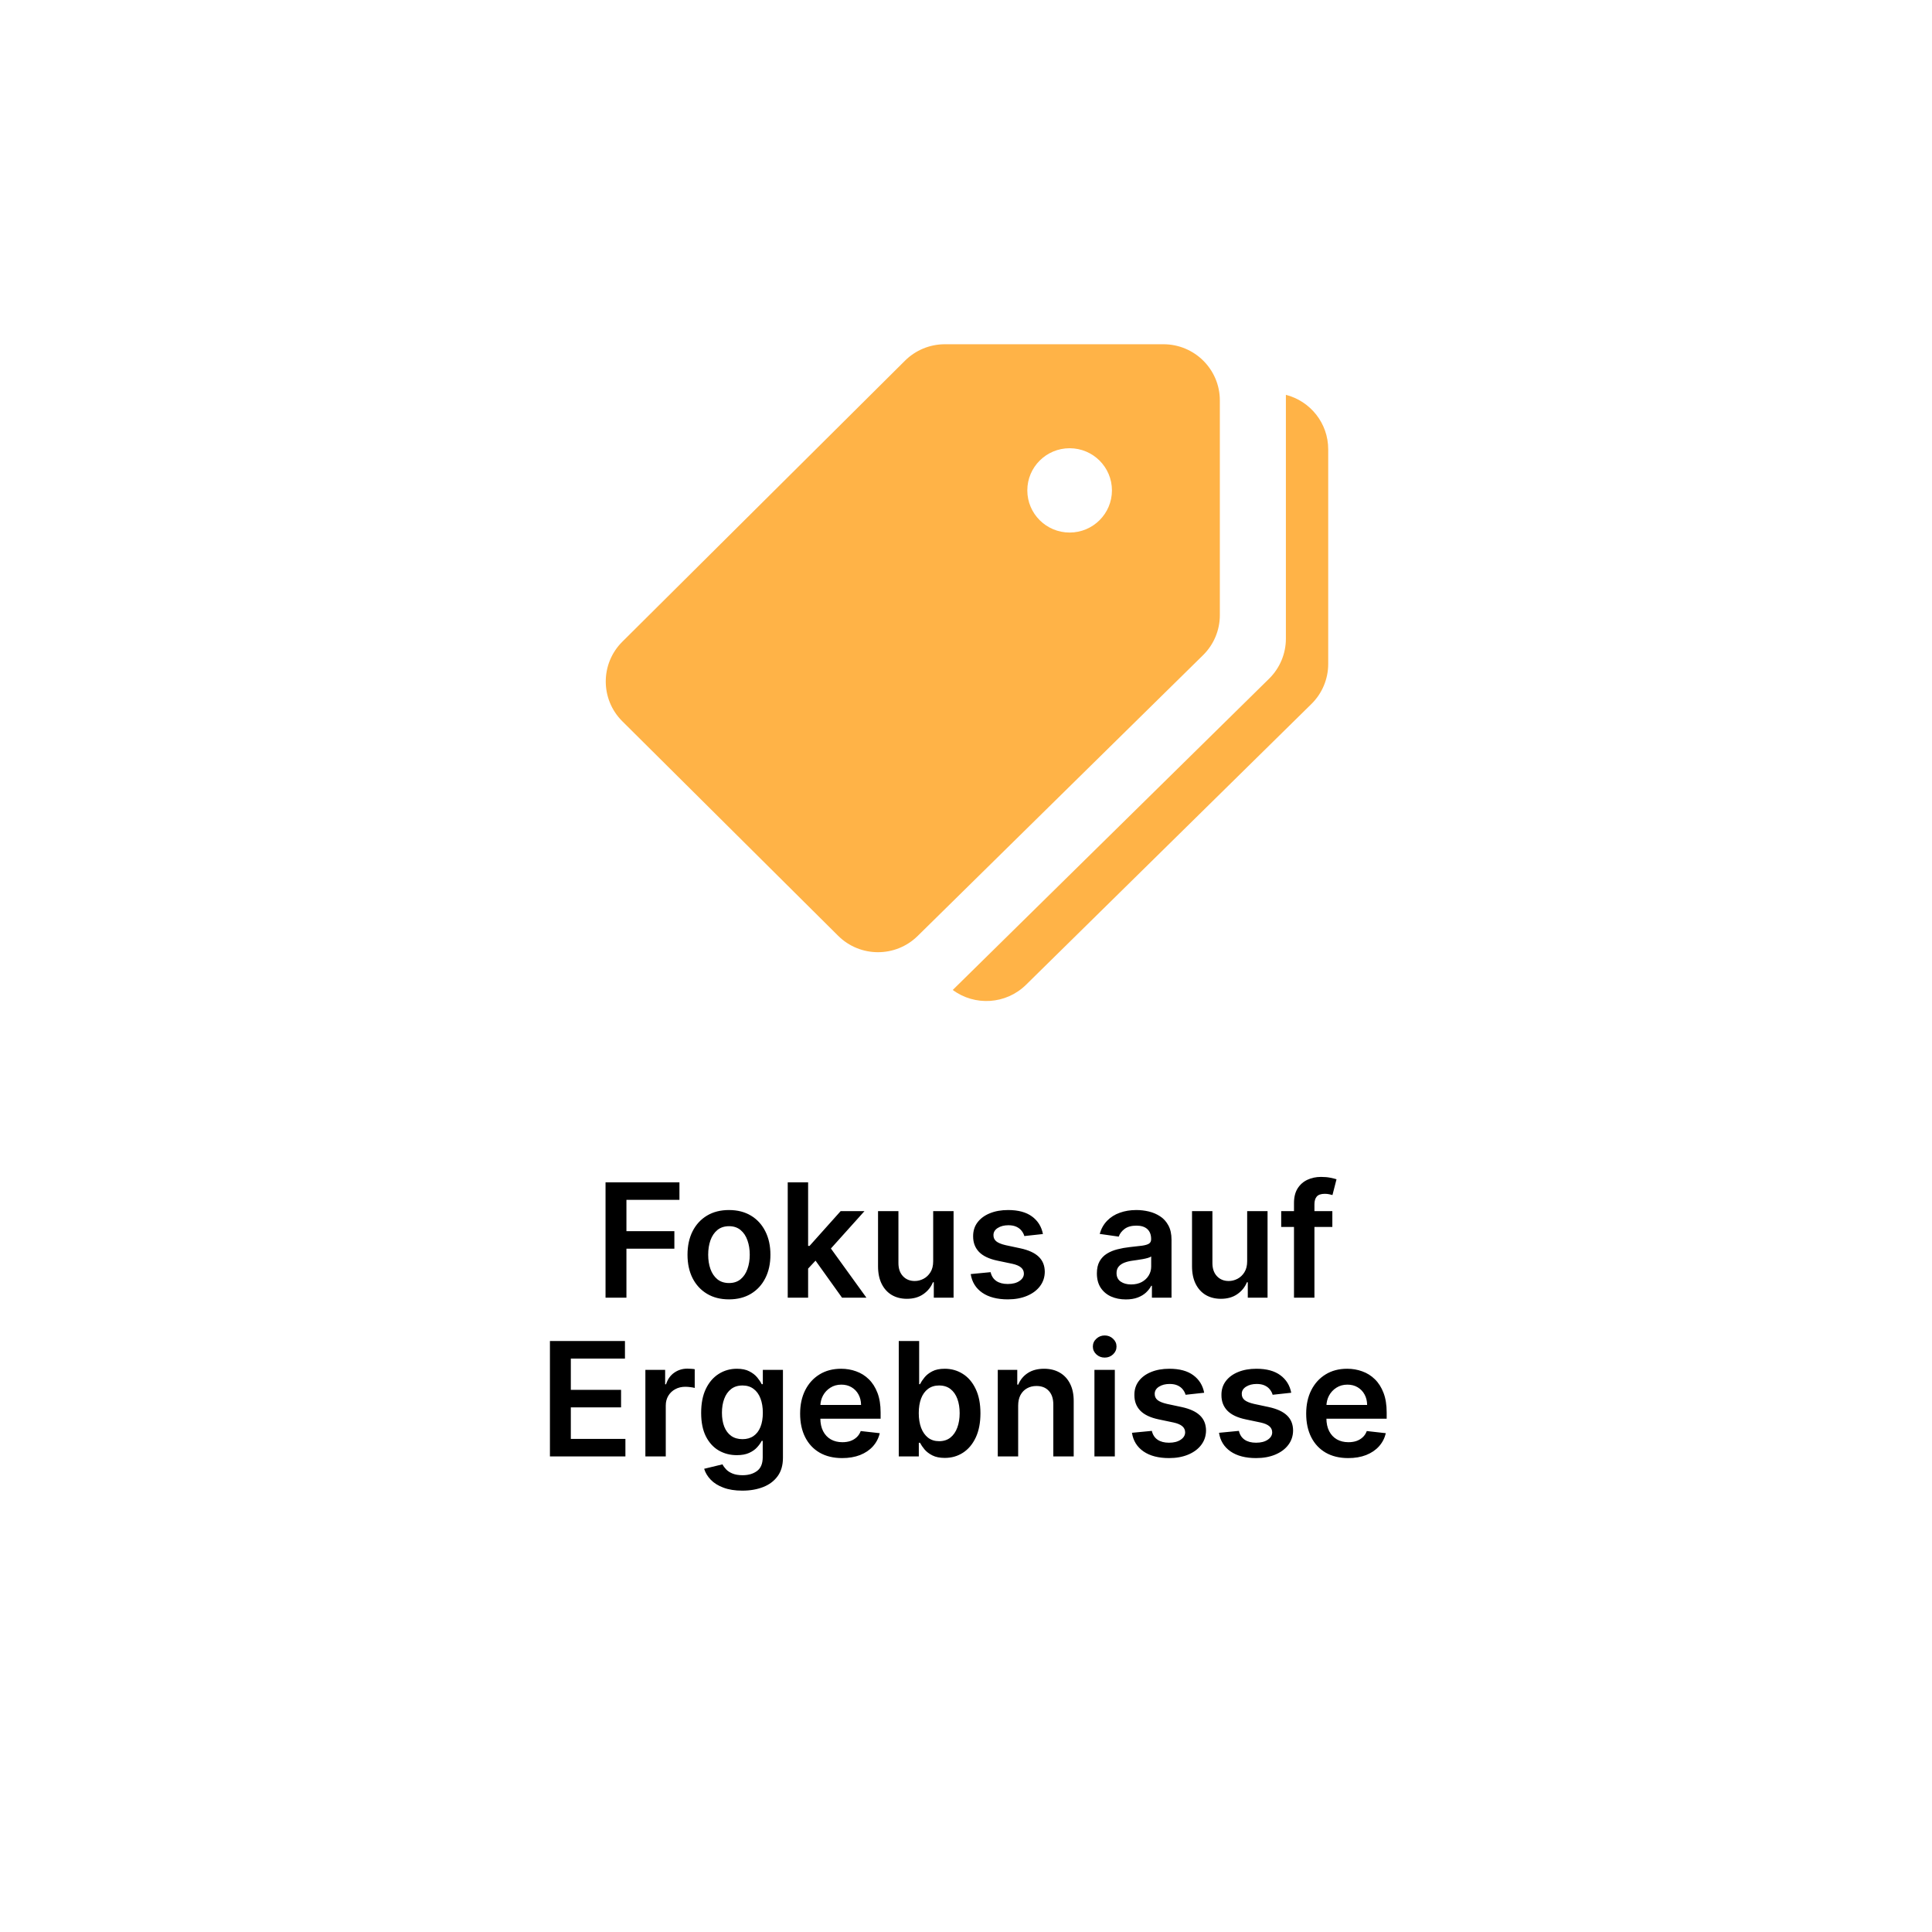<svg width="353" height="353" viewBox="0 0 353 353" fill="none" xmlns="http://www.w3.org/2000/svg">
<g filter="url(#filter0_d_552_388)">
<rect x="20" y="20" width="313.001" height="313.001" rx="37.262" fill="white"/>
</g>
<path d="M110.639 237.102V216.024H124.142V219.225H114.457V224.947H123.216V228.148H114.457V237.102H110.639ZM133.191 237.41C131.647 237.41 130.309 237.071 129.177 236.391C128.045 235.712 127.167 234.762 126.543 233.541C125.925 232.319 125.616 230.892 125.616 229.259C125.616 227.626 125.925 226.196 126.543 224.968C127.167 223.739 128.045 222.786 129.177 222.106C130.309 221.427 131.647 221.088 133.191 221.088C134.735 221.088 136.073 221.427 137.205 222.106C138.337 222.786 139.212 223.739 139.829 224.968C140.454 226.196 140.766 227.626 140.766 229.259C140.766 230.892 140.454 232.319 139.829 233.541C139.212 234.762 138.337 235.712 137.205 236.391C136.073 237.071 134.735 237.41 133.191 237.41ZM133.212 234.426C134.049 234.426 134.748 234.196 135.311 233.736C135.874 233.27 136.292 232.645 136.567 231.863C136.848 231.081 136.989 230.21 136.989 229.249C136.989 228.282 136.848 227.407 136.567 226.625C136.292 225.836 135.874 225.208 135.311 224.741C134.748 224.275 134.049 224.041 133.212 224.041C132.354 224.041 131.64 224.275 131.071 224.741C130.508 225.208 130.086 225.836 129.805 226.625C129.531 227.407 129.393 228.282 129.393 229.249C129.393 230.21 129.531 231.081 129.805 231.863C130.086 232.645 130.508 233.27 131.071 233.736C131.64 234.196 132.354 234.426 133.212 234.426ZM147.324 232.141L147.314 227.643H147.911L153.592 221.293H157.945L150.957 229.074H150.185L147.324 232.141ZM143.928 237.102V216.024H147.653V237.102H143.928ZM153.849 237.102L148.703 229.908L151.214 227.283L158.305 237.102H153.849ZM170.504 230.453V221.293H174.229V237.102H170.617V234.292H170.452C170.095 235.177 169.509 235.901 168.692 236.463C167.883 237.026 166.884 237.307 165.697 237.307C164.661 237.307 163.745 237.078 162.95 236.618C162.161 236.151 161.543 235.475 161.097 234.59C160.651 233.698 160.428 232.621 160.428 231.359V221.293H164.154V230.782C164.154 231.784 164.428 232.58 164.977 233.17C165.526 233.76 166.246 234.055 167.138 234.055C167.687 234.055 168.219 233.921 168.734 233.654C169.248 233.386 169.67 232.988 169.999 232.46C170.336 231.925 170.504 231.256 170.504 230.453ZM190.555 225.472L187.158 225.842C187.062 225.499 186.894 225.177 186.654 224.875C186.421 224.573 186.105 224.329 185.707 224.144C185.309 223.959 184.822 223.866 184.246 223.866C183.47 223.866 182.819 224.034 182.29 224.371C181.769 224.707 181.512 225.143 181.518 225.678C181.512 226.137 181.68 226.511 182.023 226.8C182.373 227.088 182.949 227.324 183.752 227.51L186.448 228.086C187.944 228.408 189.055 228.92 189.783 229.619C190.517 230.319 190.887 231.235 190.894 232.367C190.887 233.362 190.596 234.24 190.019 235.002C189.45 235.757 188.658 236.347 187.642 236.772C186.627 237.198 185.46 237.41 184.143 237.41C182.208 237.41 180.651 237.006 179.47 236.196C178.29 235.379 177.587 234.244 177.361 232.789L180.994 232.439C181.158 233.153 181.508 233.692 182.043 234.055C182.579 234.419 183.275 234.601 184.133 234.601C185.018 234.601 185.728 234.419 186.263 234.055C186.805 233.692 187.076 233.242 187.076 232.707C187.076 232.254 186.901 231.88 186.551 231.585C186.208 231.29 185.673 231.064 184.946 230.906L182.249 230.34C180.733 230.024 179.611 229.493 178.884 228.745C178.157 227.99 177.796 227.036 177.803 225.884C177.796 224.909 178.06 224.065 178.596 223.352C179.138 222.631 179.889 222.076 180.85 221.685C181.817 221.287 182.932 221.088 184.194 221.088C186.047 221.088 187.505 221.482 188.568 222.271C189.639 223.06 190.301 224.127 190.555 225.472ZM205.704 237.421C204.702 237.421 203.8 237.242 202.997 236.885C202.201 236.522 201.57 235.987 201.104 235.28C200.644 234.573 200.414 233.702 200.414 232.666C200.414 231.774 200.579 231.036 200.908 230.453C201.237 229.87 201.687 229.403 202.256 229.053C202.826 228.703 203.467 228.439 204.181 228.261C204.901 228.076 205.646 227.942 206.414 227.86C207.34 227.764 208.092 227.678 208.668 227.602C209.244 227.52 209.663 227.396 209.924 227.232C210.191 227.06 210.325 226.796 210.325 226.439V226.378C210.325 225.602 210.095 225.002 209.636 224.576C209.176 224.151 208.514 223.938 207.649 223.938C206.737 223.938 206.013 224.137 205.478 224.535C204.949 224.933 204.593 225.403 204.407 225.945L200.929 225.451C201.203 224.491 201.656 223.688 202.287 223.043C202.918 222.391 203.69 221.904 204.603 221.582C205.515 221.252 206.524 221.088 207.629 221.088C208.39 221.088 209.148 221.177 209.903 221.355C210.658 221.534 211.347 221.829 211.972 222.24C212.596 222.645 213.097 223.197 213.474 223.897C213.859 224.597 214.051 225.472 214.051 226.522V237.102H210.469V234.93H210.346C210.119 235.369 209.8 235.781 209.389 236.165C208.984 236.542 208.473 236.848 207.855 237.081C207.244 237.307 206.527 237.421 205.704 237.421ZM206.672 234.683C207.419 234.683 208.068 234.535 208.617 234.24C209.166 233.939 209.588 233.541 209.883 233.047C210.184 232.553 210.335 232.014 210.335 231.431V229.568C210.219 229.664 210.02 229.753 209.738 229.836C209.464 229.918 209.155 229.99 208.812 230.052C208.469 230.113 208.13 230.168 207.793 230.216C207.457 230.264 207.166 230.306 206.919 230.34C206.363 230.415 205.865 230.539 205.426 230.71C204.987 230.882 204.641 231.122 204.387 231.431C204.133 231.733 204.006 232.124 204.006 232.604C204.006 233.29 204.256 233.808 204.757 234.158C205.258 234.508 205.896 234.683 206.672 234.683ZM227.873 230.453V221.293H231.598V237.102H227.986V234.292H227.821C227.464 235.177 226.878 235.901 226.061 236.463C225.252 237.026 224.253 237.307 223.066 237.307C222.03 237.307 221.114 237.078 220.318 236.618C219.529 236.151 218.912 235.475 218.466 234.59C218.02 233.698 217.797 232.621 217.797 231.359V221.293H221.523V230.782C221.523 231.784 221.797 232.58 222.346 233.17C222.895 233.76 223.615 234.055 224.507 234.055C225.056 234.055 225.588 233.921 226.102 233.654C226.617 233.386 227.039 232.988 227.368 232.46C227.704 231.925 227.873 231.256 227.873 230.453ZM243.436 221.293V224.175H234.091V221.293H243.436ZM236.428 237.102V219.801C236.428 218.738 236.647 217.853 237.086 217.146C237.532 216.439 238.129 215.911 238.877 215.561C239.625 215.211 240.455 215.036 241.368 215.036C242.013 215.036 242.585 215.088 243.086 215.19C243.587 215.293 243.958 215.386 244.198 215.468L243.457 218.35C243.299 218.302 243.1 218.254 242.86 218.206C242.62 218.151 242.352 218.124 242.057 218.124C241.364 218.124 240.874 218.292 240.585 218.628C240.304 218.957 240.163 219.431 240.163 220.048V237.102H236.428ZM100.479 266.102V245.024H114.187V248.225H104.297V253.947H113.477V257.148H104.297V262.901H114.27V266.102H100.479ZM117.918 266.102V250.293H121.53V252.928H121.695C121.983 252.016 122.477 251.312 123.177 250.818C123.884 250.317 124.69 250.067 125.596 250.067C125.802 250.067 126.031 250.077 126.285 250.098C126.546 250.112 126.762 250.136 126.934 250.17V253.597C126.776 253.542 126.525 253.494 126.182 253.453C125.846 253.405 125.52 253.381 125.205 253.381C124.525 253.381 123.915 253.528 123.373 253.824C122.837 254.112 122.416 254.513 122.107 255.028C121.798 255.542 121.644 256.136 121.644 256.808V266.102H117.918ZM135.633 272.359C134.295 272.359 133.146 272.177 132.185 271.813C131.224 271.457 130.453 270.976 129.869 270.373C129.286 269.769 128.881 269.1 128.655 268.366L132.01 267.553C132.161 267.861 132.381 268.167 132.669 268.469C132.957 268.777 133.345 269.031 133.832 269.23C134.326 269.436 134.947 269.539 135.694 269.539C136.751 269.539 137.626 269.282 138.319 268.767C139.012 268.259 139.358 267.422 139.358 266.256V263.261H139.173C138.981 263.645 138.7 264.04 138.329 264.445C137.965 264.849 137.482 265.189 136.878 265.463C136.281 265.738 135.53 265.875 134.624 265.875C133.41 265.875 132.308 265.59 131.32 265.021C130.339 264.445 129.557 263.587 128.974 262.448C128.398 261.302 128.109 259.868 128.109 258.146C128.109 256.41 128.398 254.945 128.974 253.751C129.557 252.551 130.343 251.642 131.331 251.024C132.319 250.4 133.42 250.088 134.634 250.088C135.561 250.088 136.322 250.245 136.919 250.561C137.523 250.87 138.003 251.244 138.36 251.683C138.717 252.115 138.988 252.523 139.173 252.908H139.379V250.293H143.053V266.359C143.053 267.711 142.731 268.829 142.086 269.714C141.441 270.599 140.559 271.261 139.441 271.7C138.322 272.139 137.053 272.359 135.633 272.359ZM135.664 262.952C136.453 262.952 137.125 262.76 137.681 262.376C138.237 261.992 138.658 261.439 138.947 260.719C139.235 259.999 139.379 259.134 139.379 258.125C139.379 257.131 139.235 256.259 138.947 255.511C138.665 254.763 138.247 254.184 137.691 253.772C137.142 253.354 136.466 253.144 135.664 253.144C134.833 253.144 134.14 253.36 133.585 253.793C133.029 254.225 132.61 254.818 132.329 255.573C132.048 256.321 131.907 257.172 131.907 258.125C131.907 259.093 132.048 259.94 132.329 260.668C132.617 261.388 133.039 261.951 133.595 262.355C134.158 262.753 134.847 262.952 135.664 262.952ZM153.87 266.41C152.285 266.41 150.916 266.081 149.763 265.422C148.617 264.757 147.736 263.817 147.118 262.602C146.501 261.381 146.192 259.944 146.192 258.29C146.192 256.664 146.501 255.237 147.118 254.009C147.743 252.774 148.614 251.813 149.732 251.127C150.851 250.434 152.165 250.088 153.674 250.088C154.648 250.088 155.568 250.245 156.432 250.561C157.304 250.87 158.072 251.35 158.738 252.002C159.41 252.654 159.938 253.484 160.323 254.492C160.707 255.494 160.899 256.688 160.899 258.074V259.216H147.942V256.705H157.328C157.321 255.992 157.166 255.357 156.865 254.801C156.563 254.239 156.141 253.796 155.599 253.474C155.064 253.151 154.439 252.99 153.726 252.99C152.964 252.99 152.295 253.175 151.719 253.546C151.142 253.909 150.693 254.39 150.37 254.986C150.055 255.577 149.894 256.225 149.887 256.932V259.124C149.887 260.043 150.055 260.832 150.391 261.491C150.727 262.143 151.197 262.644 151.801 262.993C152.405 263.337 153.112 263.508 153.921 263.508C154.463 263.508 154.954 263.433 155.393 263.282C155.832 263.124 156.213 262.894 156.535 262.592C156.858 262.29 157.101 261.916 157.266 261.47L160.745 261.861C160.525 262.781 160.106 263.584 159.489 264.27C158.878 264.949 158.096 265.477 157.142 265.855C156.189 266.225 155.098 266.41 153.87 266.41ZM164.215 266.102V245.024H167.941V252.908H168.095C168.288 252.523 168.559 252.115 168.909 251.683C169.258 251.244 169.732 250.87 170.329 250.561C170.926 250.245 171.687 250.088 172.614 250.088C173.835 250.088 174.936 250.4 175.917 251.024C176.905 251.642 177.687 252.558 178.264 253.772C178.847 254.98 179.139 256.462 179.139 258.218C179.139 259.954 178.854 261.429 178.284 262.644C177.715 263.858 176.94 264.784 175.958 265.422C174.977 266.06 173.866 266.379 172.624 266.379C171.718 266.379 170.967 266.228 170.37 265.927C169.773 265.625 169.293 265.261 168.929 264.836C168.572 264.403 168.294 263.995 168.095 263.611H167.879V266.102H164.215ZM167.869 258.197C167.869 259.22 168.013 260.115 168.301 260.884C168.596 261.652 169.018 262.252 169.567 262.685C170.123 263.11 170.795 263.323 171.584 263.323C172.408 263.323 173.097 263.103 173.653 262.664C174.209 262.218 174.627 261.611 174.909 260.842C175.197 260.067 175.341 259.186 175.341 258.197C175.341 257.216 175.2 256.345 174.919 255.583C174.638 254.822 174.219 254.225 173.663 253.793C173.108 253.36 172.415 253.144 171.584 253.144C170.788 253.144 170.113 253.354 169.557 253.772C169.001 254.191 168.579 254.777 168.291 255.532C168.01 256.287 167.869 257.175 167.869 258.197ZM186.031 256.839V266.102H182.306V250.293H185.867V252.98H186.052C186.416 252.094 186.995 251.391 187.791 250.87C188.594 250.348 189.585 250.088 190.766 250.088C191.857 250.088 192.807 250.321 193.616 250.787C194.433 251.254 195.064 251.93 195.51 252.815C195.963 253.7 196.186 254.774 196.179 256.036V266.102H192.453V256.613C192.453 255.556 192.179 254.729 191.63 254.132C191.088 253.535 190.337 253.237 189.376 253.237C188.724 253.237 188.145 253.381 187.637 253.669C187.136 253.95 186.742 254.359 186.453 254.894C186.172 255.429 186.031 256.077 186.031 256.839ZM199.966 266.102V250.293H203.692V266.102H199.966ZM201.84 248.05C201.249 248.05 200.742 247.854 200.316 247.463C199.891 247.065 199.678 246.588 199.678 246.033C199.678 245.47 199.891 244.993 200.316 244.602C200.742 244.204 201.249 244.005 201.84 244.005C202.436 244.005 202.944 244.204 203.363 244.602C203.788 244.993 204.001 245.47 204.001 246.033C204.001 246.588 203.788 247.065 203.363 247.463C202.944 247.854 202.436 248.05 201.84 248.05ZM220.017 254.472L216.621 254.842C216.525 254.499 216.357 254.177 216.117 253.875C215.883 253.573 215.568 253.329 215.17 253.144C214.772 252.959 214.285 252.866 213.708 252.866C212.933 252.866 212.281 253.034 211.753 253.371C211.232 253.707 210.974 254.143 210.981 254.678C210.974 255.137 211.142 255.511 211.485 255.8C211.835 256.088 212.412 256.324 213.214 256.51L215.911 257.086C217.407 257.408 218.518 257.92 219.245 258.619C219.98 259.319 220.35 260.235 220.357 261.367C220.35 262.362 220.059 263.24 219.482 264.002C218.913 264.757 218.12 265.347 217.105 265.772C216.089 266.198 214.923 266.41 213.606 266.41C211.671 266.41 210.113 266.006 208.933 265.196C207.753 264.379 207.05 263.244 206.823 261.789L210.456 261.439C210.621 262.153 210.971 262.692 211.506 263.055C212.041 263.419 212.738 263.601 213.595 263.601C214.48 263.601 215.191 263.419 215.726 263.055C216.268 262.692 216.539 262.242 216.539 261.707C216.539 261.254 216.364 260.88 216.014 260.585C215.671 260.29 215.136 260.064 214.408 259.906L211.712 259.34C210.196 259.024 209.074 258.493 208.346 257.745C207.619 256.99 207.259 256.036 207.266 254.884C207.259 253.909 207.523 253.065 208.058 252.352C208.6 251.631 209.352 251.076 210.312 250.685C211.28 250.287 212.395 250.088 213.657 250.088C215.51 250.088 216.968 250.482 218.031 251.271C219.101 252.06 219.763 253.127 220.017 254.472ZM235.923 254.472L232.527 254.842C232.431 254.499 232.263 254.177 232.023 253.875C231.789 253.573 231.474 253.329 231.076 253.144C230.678 252.959 230.191 252.866 229.614 252.866C228.839 252.866 228.187 253.034 227.659 253.371C227.138 253.707 226.88 254.143 226.887 254.678C226.88 255.137 227.048 255.511 227.391 255.8C227.741 256.088 228.318 256.324 229.12 256.51L231.817 257.086C233.313 257.408 234.424 257.92 235.151 258.619C235.886 259.319 236.256 260.235 236.263 261.367C236.256 262.362 235.964 263.24 235.388 264.002C234.819 264.757 234.026 265.347 233.011 265.772C231.995 266.198 230.829 266.41 229.511 266.41C227.577 266.41 226.019 266.006 224.839 265.196C223.659 264.379 222.956 263.244 222.729 261.789L226.362 261.439C226.527 262.153 226.877 262.692 227.412 263.055C227.947 263.419 228.644 263.601 229.501 263.601C230.386 263.601 231.096 263.419 231.632 263.055C232.174 262.692 232.445 262.242 232.445 261.707C232.445 261.254 232.27 260.88 231.92 260.585C231.577 260.29 231.042 260.064 230.314 259.906L227.618 259.34C226.101 259.024 224.98 258.493 224.252 257.745C223.525 256.99 223.165 256.036 223.172 254.884C223.165 253.909 223.429 253.065 223.964 252.352C224.506 251.631 225.258 251.076 226.218 250.685C227.186 250.287 228.3 250.088 229.563 250.088C231.415 250.088 232.873 250.482 233.937 251.271C235.007 252.06 235.669 253.127 235.923 254.472ZM246.333 266.41C244.748 266.41 243.38 266.081 242.227 265.422C241.081 264.757 240.199 263.817 239.582 262.602C238.964 261.381 238.656 259.944 238.656 258.29C238.656 256.664 238.964 255.237 239.582 254.009C240.206 252.774 241.078 251.813 242.196 251.127C243.314 250.434 244.628 250.088 246.138 250.088C247.112 250.088 248.032 250.245 248.896 250.561C249.767 250.87 250.536 251.35 251.201 252.002C251.874 252.654 252.402 253.484 252.786 254.492C253.171 255.494 253.363 256.688 253.363 258.074V259.216H240.405V256.705H249.791C249.785 255.992 249.63 255.357 249.328 254.801C249.026 254.239 248.604 253.796 248.062 253.474C247.527 253.151 246.903 252.99 246.189 252.99C245.428 252.99 244.759 253.175 244.182 253.546C243.606 253.909 243.157 254.39 242.834 254.986C242.519 255.577 242.357 256.225 242.35 256.932V259.124C242.35 260.043 242.519 260.832 242.855 261.491C243.191 262.143 243.661 262.644 244.265 262.993C244.869 263.337 245.575 263.508 246.385 263.508C246.927 263.508 247.417 263.433 247.857 263.282C248.296 263.124 248.676 262.894 248.999 262.592C249.321 262.29 249.565 261.916 249.73 261.47L253.208 261.861C252.989 262.781 252.57 263.584 251.953 264.27C251.342 264.949 250.56 265.477 249.606 265.855C248.652 266.225 247.562 266.41 246.333 266.41Z" fill="black"/>
<path fill-rule="evenodd" clip-rule="evenodd" d="M212.572 62.898C218.266 62.898 222.881 67.496 222.881 73.168V112.396C222.881 115.142 221.777 117.774 219.816 119.703L167.665 171.016C163.636 174.981 157.15 174.965 153.141 170.98L113.708 131.788C109.671 127.776 109.67 121.261 113.707 117.248L165.356 65.899C167.289 63.978 169.908 62.898 172.638 62.898H212.572ZM195.434 81.898C191.164 81.898 187.703 85.347 187.703 89.6C187.703 93.855 191.164 97.303 195.434 97.303C199.704 97.303 203.166 93.855 203.166 89.6C203.166 85.347 199.704 81.898 195.434 81.898Z" fill="#FFB347"/>
<path d="M234.948 72.141C239.394 73.281 242.68 77.303 242.68 82.088V121.316C242.68 124.062 241.576 126.693 239.615 128.623L187.464 179.936C183.797 183.544 178.096 183.855 174.078 180.878L231.883 124.001C233.844 122.072 234.948 119.44 234.948 116.694V72.141Z" fill="#FFB347"/>
<defs>
<filter id="filter0_d_552_388" x="0" y="0" width="353.002" height="353" filterUnits="userSpaceOnUse" color-interpolation-filters="sRGB">
<feFlood flood-opacity="0" result="BackgroundImageFix"/>
<feColorMatrix in="SourceAlpha" type="matrix" values="0 0 0 0 0 0 0 0 0 0 0 0 0 0 0 0 0 0 127 0" result="hardAlpha"/>
<feOffset/>
<feGaussianBlur stdDeviation="10"/>
<feComposite in2="hardAlpha" operator="out"/>
<feColorMatrix type="matrix" values="0 0 0 0 0 0 0 0 0 0 0 0 0 0 0 0 0 0 0.15 0"/>
<feBlend mode="normal" in2="BackgroundImageFix" result="effect1_dropShadow_552_388"/>
<feBlend mode="normal" in="SourceGraphic" in2="effect1_dropShadow_552_388" result="shape"/>
</filter>
</defs>
</svg>
